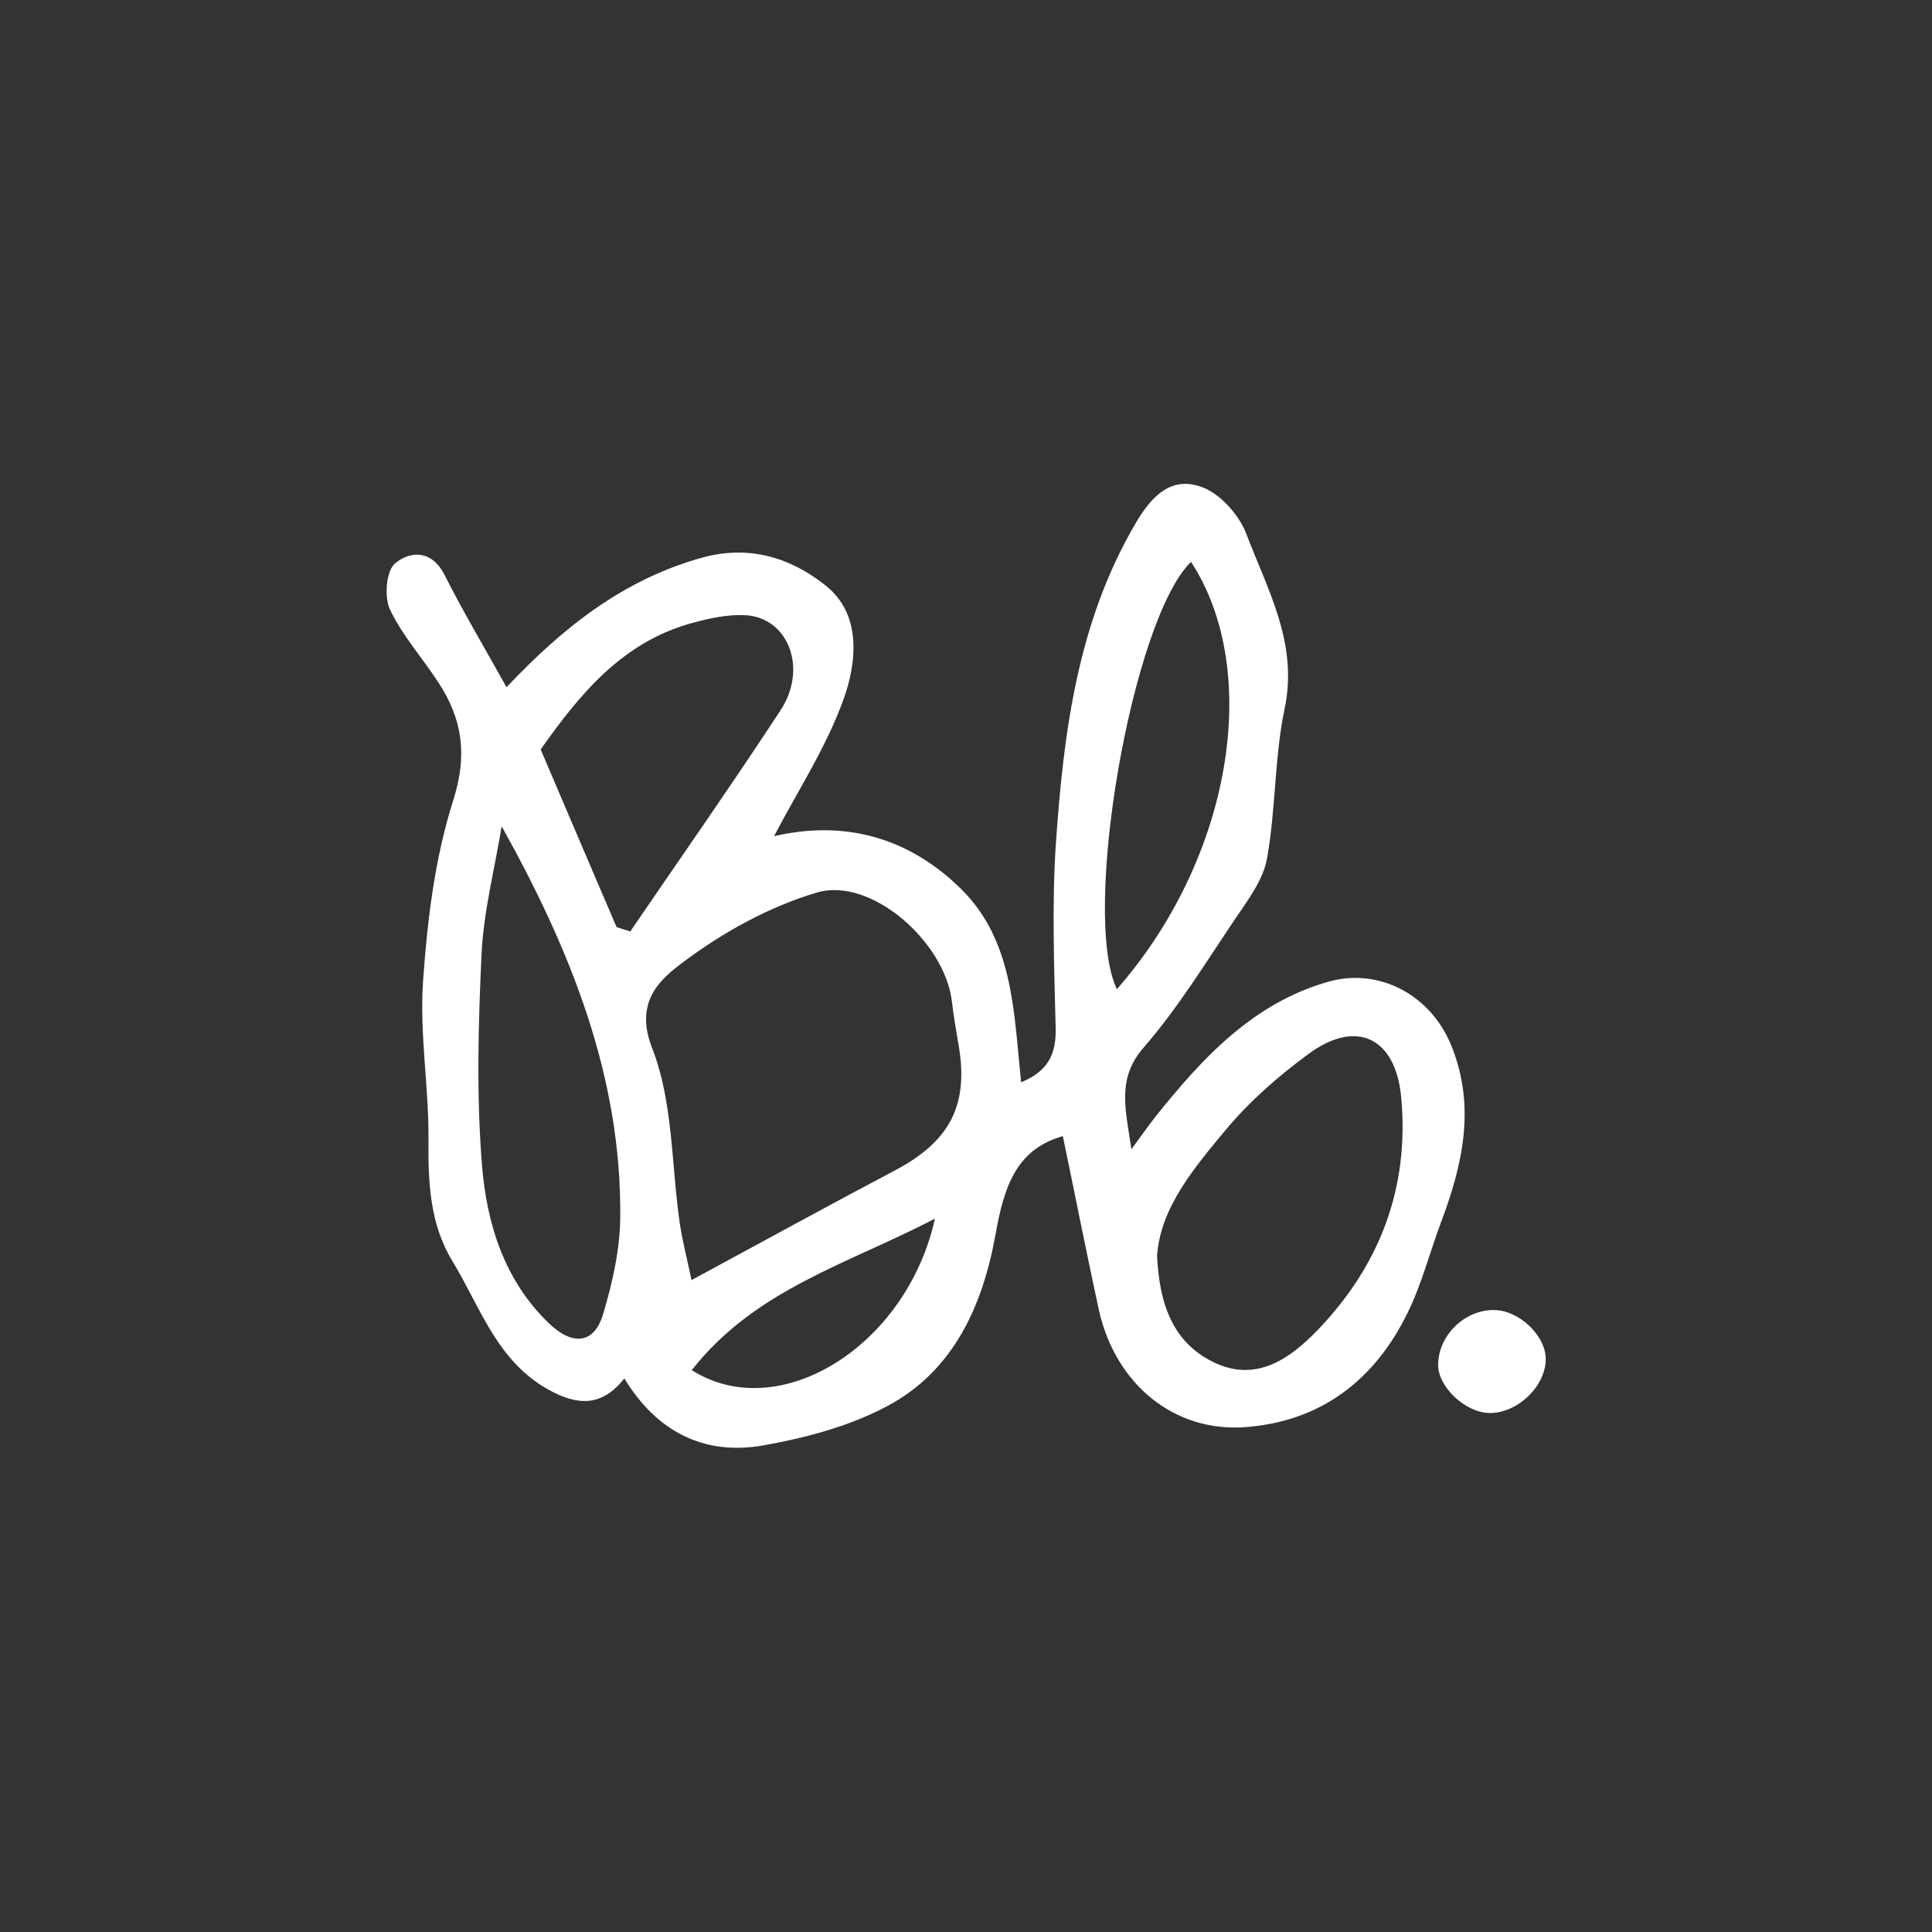 <svg xmlns="http://www.w3.org/2000/svg" viewBox="0 0 1000.18 1000.18"><rect x="0" y="0" width="1000.18" height="1000.18" fill="#333333" stroke="none"/><g id="Layer_2" data-name="Layer 2"><g id="Layer_17" data-name="Layer 17"><rect width="1000.18" height="1000.18" style="fill:none"/></g><g id="Layer_22" data-name="Layer 22"><path d="M550.22,588.19c-24.8,6.9-30.6,27.4-34.9,51.1-6.6,36.6-21.6,70.4-56.1,88.7-19.5,10.4-42.2,16.4-64.2,20.3-30.7,5.4-55.2-7.3-71.8-34.7-11.6,14.7-24.1,14.3-39.5,5.7-26.7-15-35.1-42.8-49.5-66.4-11.8-19.4-12.6-41-12.4-63.2.2-27.3-4.7-54.7-2.8-81.8,2.2-31.5,6.1-63.7,15.6-93.5,7.5-23.5,4.8-42-7.6-61-8.3-12.8-18.8-24.4-25.2-38-3-6.5-1.9-20,2.8-23.8,7.9-6.5,19-7,25.6,6.2,9.7,19.2,20.8,37.8,32,58,29.4-31.2,60.6-55.7,100.9-67,24.9-7,46.5.1,64.4,14.4,18.4,14.7,16.1,39,9.5,57.9-8.9,25.3-24.1,48.4-36.3,71.8,36.5-8.5,69.8.6,96.9,27.4s27.2,63.7,31,100c13.7-5.6,18.2-14.3,17.9-28-.8-31.9-2-63.9.1-95.6,4-57.3,11.1-114.1,41-165.3,8.5-14.7,18.9-25.4,35.2-19,9.3,3.7,18.7,14.3,22.4,24,11,29,27,56.7,19.8,90.6-5.3,25.3-4.5,51.9-9.1,77.5-2,11-9.8,21.4-16.4,31.1-15.3,22.7-29.7,46.3-47.6,66.9-13.9,16-9.2,31.8-6.2,52.5,5.1-6.9,8.5-11.9,12.3-16.7,24.4-30.5,50.6-59,89.8-70.1,25-7.1,52.9,5.7,64,34.3,12.1,31,5.3,60.9-5.9,90.5-5.8,15.5-9.9,31.8-17.2,46.6-16.9,34.7-44.7,56.2-83.7,59.2-37,2.9-67.4-22-76.1-60.4C562.42,648.49,556.52,618.29,550.22,588.19ZM358,662.69c37.4-20.2,71.4-38.9,105.7-57,27.7-14.7,37.6-33.2,32.8-63.2-1.3-8-2.8-15.9-3.7-23.9-3.5-30.9-41.9-64.9-70-56.5-24.9,7.4-49,20.8-69.8,36.5-11.1,8.4-24.8,20-15.4,44,10.9,27.8,9.9,60.2,14.3,90.6C353.32,642.59,355.72,651.89,358,662.69Zm241-12.6c1.2,26.4,9,45.8,30.3,55.6,21.6,9.9,38.9-2.7,52.8-17.1,32.1-33.4,47.6-73.5,43.3-120.4-2.8-30.9-23.1-41-48.1-22.5-15.3,11.3-30.1,24.1-42.3,38.7C618.22,604.49,600.72,625.19,599,650.09Zm-339.3-222.3c-3.6,22-9.3,43.8-10.4,65.9-1.7,36.3-2.7,73,.2,109.2,2.4,30.3,11.4,59.8,34.7,82.2,12.3,11.8,23.5,10.7,28.1-5,4.8-16.2,8.7-33.4,8.8-50.2C321.72,557.49,295.62,492.19,259.72,427.79Zm59.5,52.2c2.4.7,4.7,1.5,7.1,2.2,26-38.1,52.5-75.9,77.8-114.5,14.2-21.7,4-47.9-18.1-49.2-9-.5-18.4,1.5-27.2,3.9-36.7,9.8-58.8,37.2-78.9,65.6C293.22,419.29,306.22,449.69,319.22,480Zm259,32.1c59.4-67.7,75.4-164.5,38.4-221.2C586.12,320.29,559.52,473.49,578.22,512.09Zm-220.1,197.2c45.1,28.7,111.3-12.3,125.9-78.4C439.42,654.19,391.12,667.29,358.12,709.29Z" style="fill:#fff"/><path d="M744.52,706.69c0-15.2,13.5-28.6,28.9-28.5,13.2.1,27.1,13.6,26.8,25.8-.3,14.1-15.1,27.9-29.4,27.5C758.52,731.19,744.52,718,744.52,706.69Z" style="fill:#fff"/></g></g></svg>